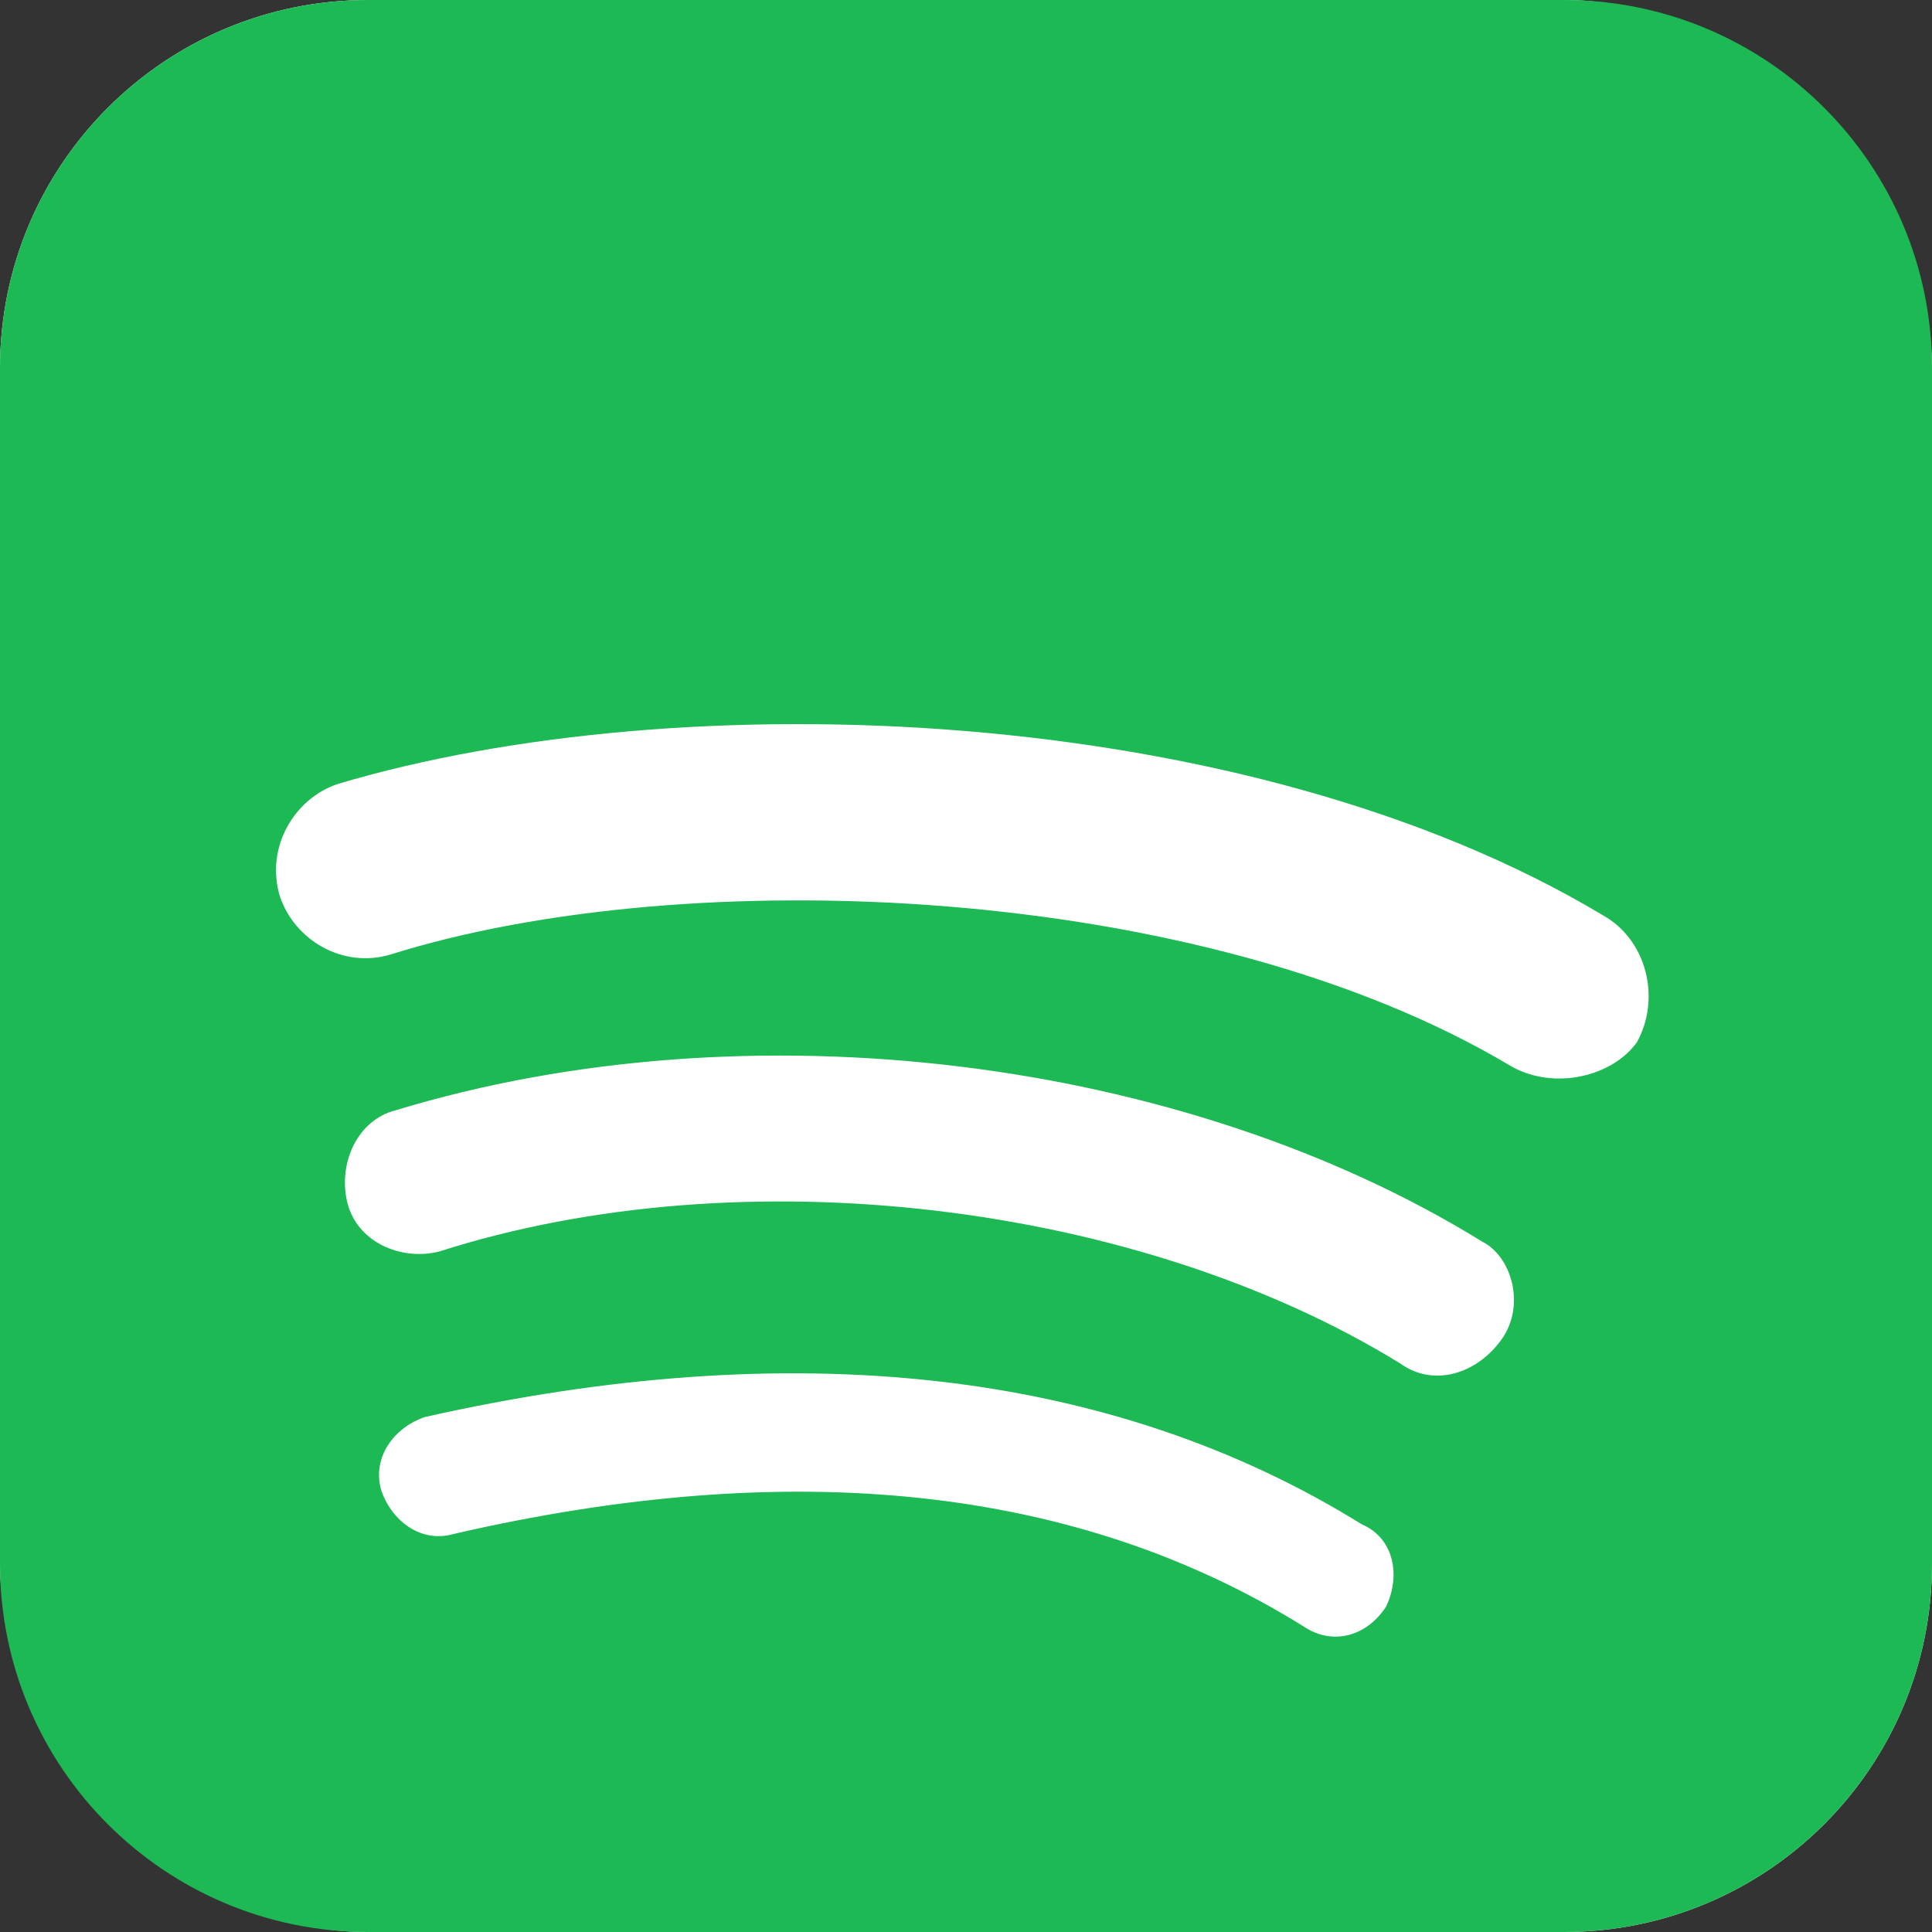 <svg width="42" height="42" viewBox="0 0 42 42" fill="none" xmlns="http://www.w3.org/2000/svg">
<rect x="0" y="0" width="42" height="42" fill="#333333" stroke="none"/>
<rect width="42" height="42" rx="8" fill="white"/>
<path fill-rule="evenodd" clip-rule="evenodd" d="M8 0C3.582 0 0 3.582 0 8V34C0 38.418 3.582 42 8 42H34C38.418 42 42 38.418 42 34V8C42 3.582 38.418 0 34 0H8ZM8.497 20.748C14.902 18.737 26.137 19.16 32.857 23.183C33.802 23.713 35.062 23.395 35.587 22.654C36.112 21.701 35.797 20.431 34.852 19.901C27.082 15.243 14.797 14.819 7.342 17.043C6.397 17.36 5.767 18.419 6.082 19.478C6.397 20.431 7.447 21.066 8.497 20.748ZM30.442 29.642C31.177 30.171 32.122 29.854 32.647 29.112C33.172 28.371 32.857 27.312 32.227 26.995C25.717 22.972 16.267 21.807 8.602 24.136C7.762 24.348 7.342 25.301 7.552 26.148C7.762 26.995 8.707 27.418 9.547 27.207C16.162 25.089 24.772 26.148 30.442 29.642ZM30.127 34.935C29.707 35.571 28.972 35.782 28.342 35.359C23.407 32.289 17.212 31.653 9.862 33.347C9.127 33.559 8.497 33.03 8.287 32.395C8.077 31.653 8.602 31.018 9.232 30.806C17.212 29.006 24.142 29.748 29.602 33.136C30.337 33.453 30.442 34.3 30.127 34.935Z" fill="#1DB954"/>
</svg>
